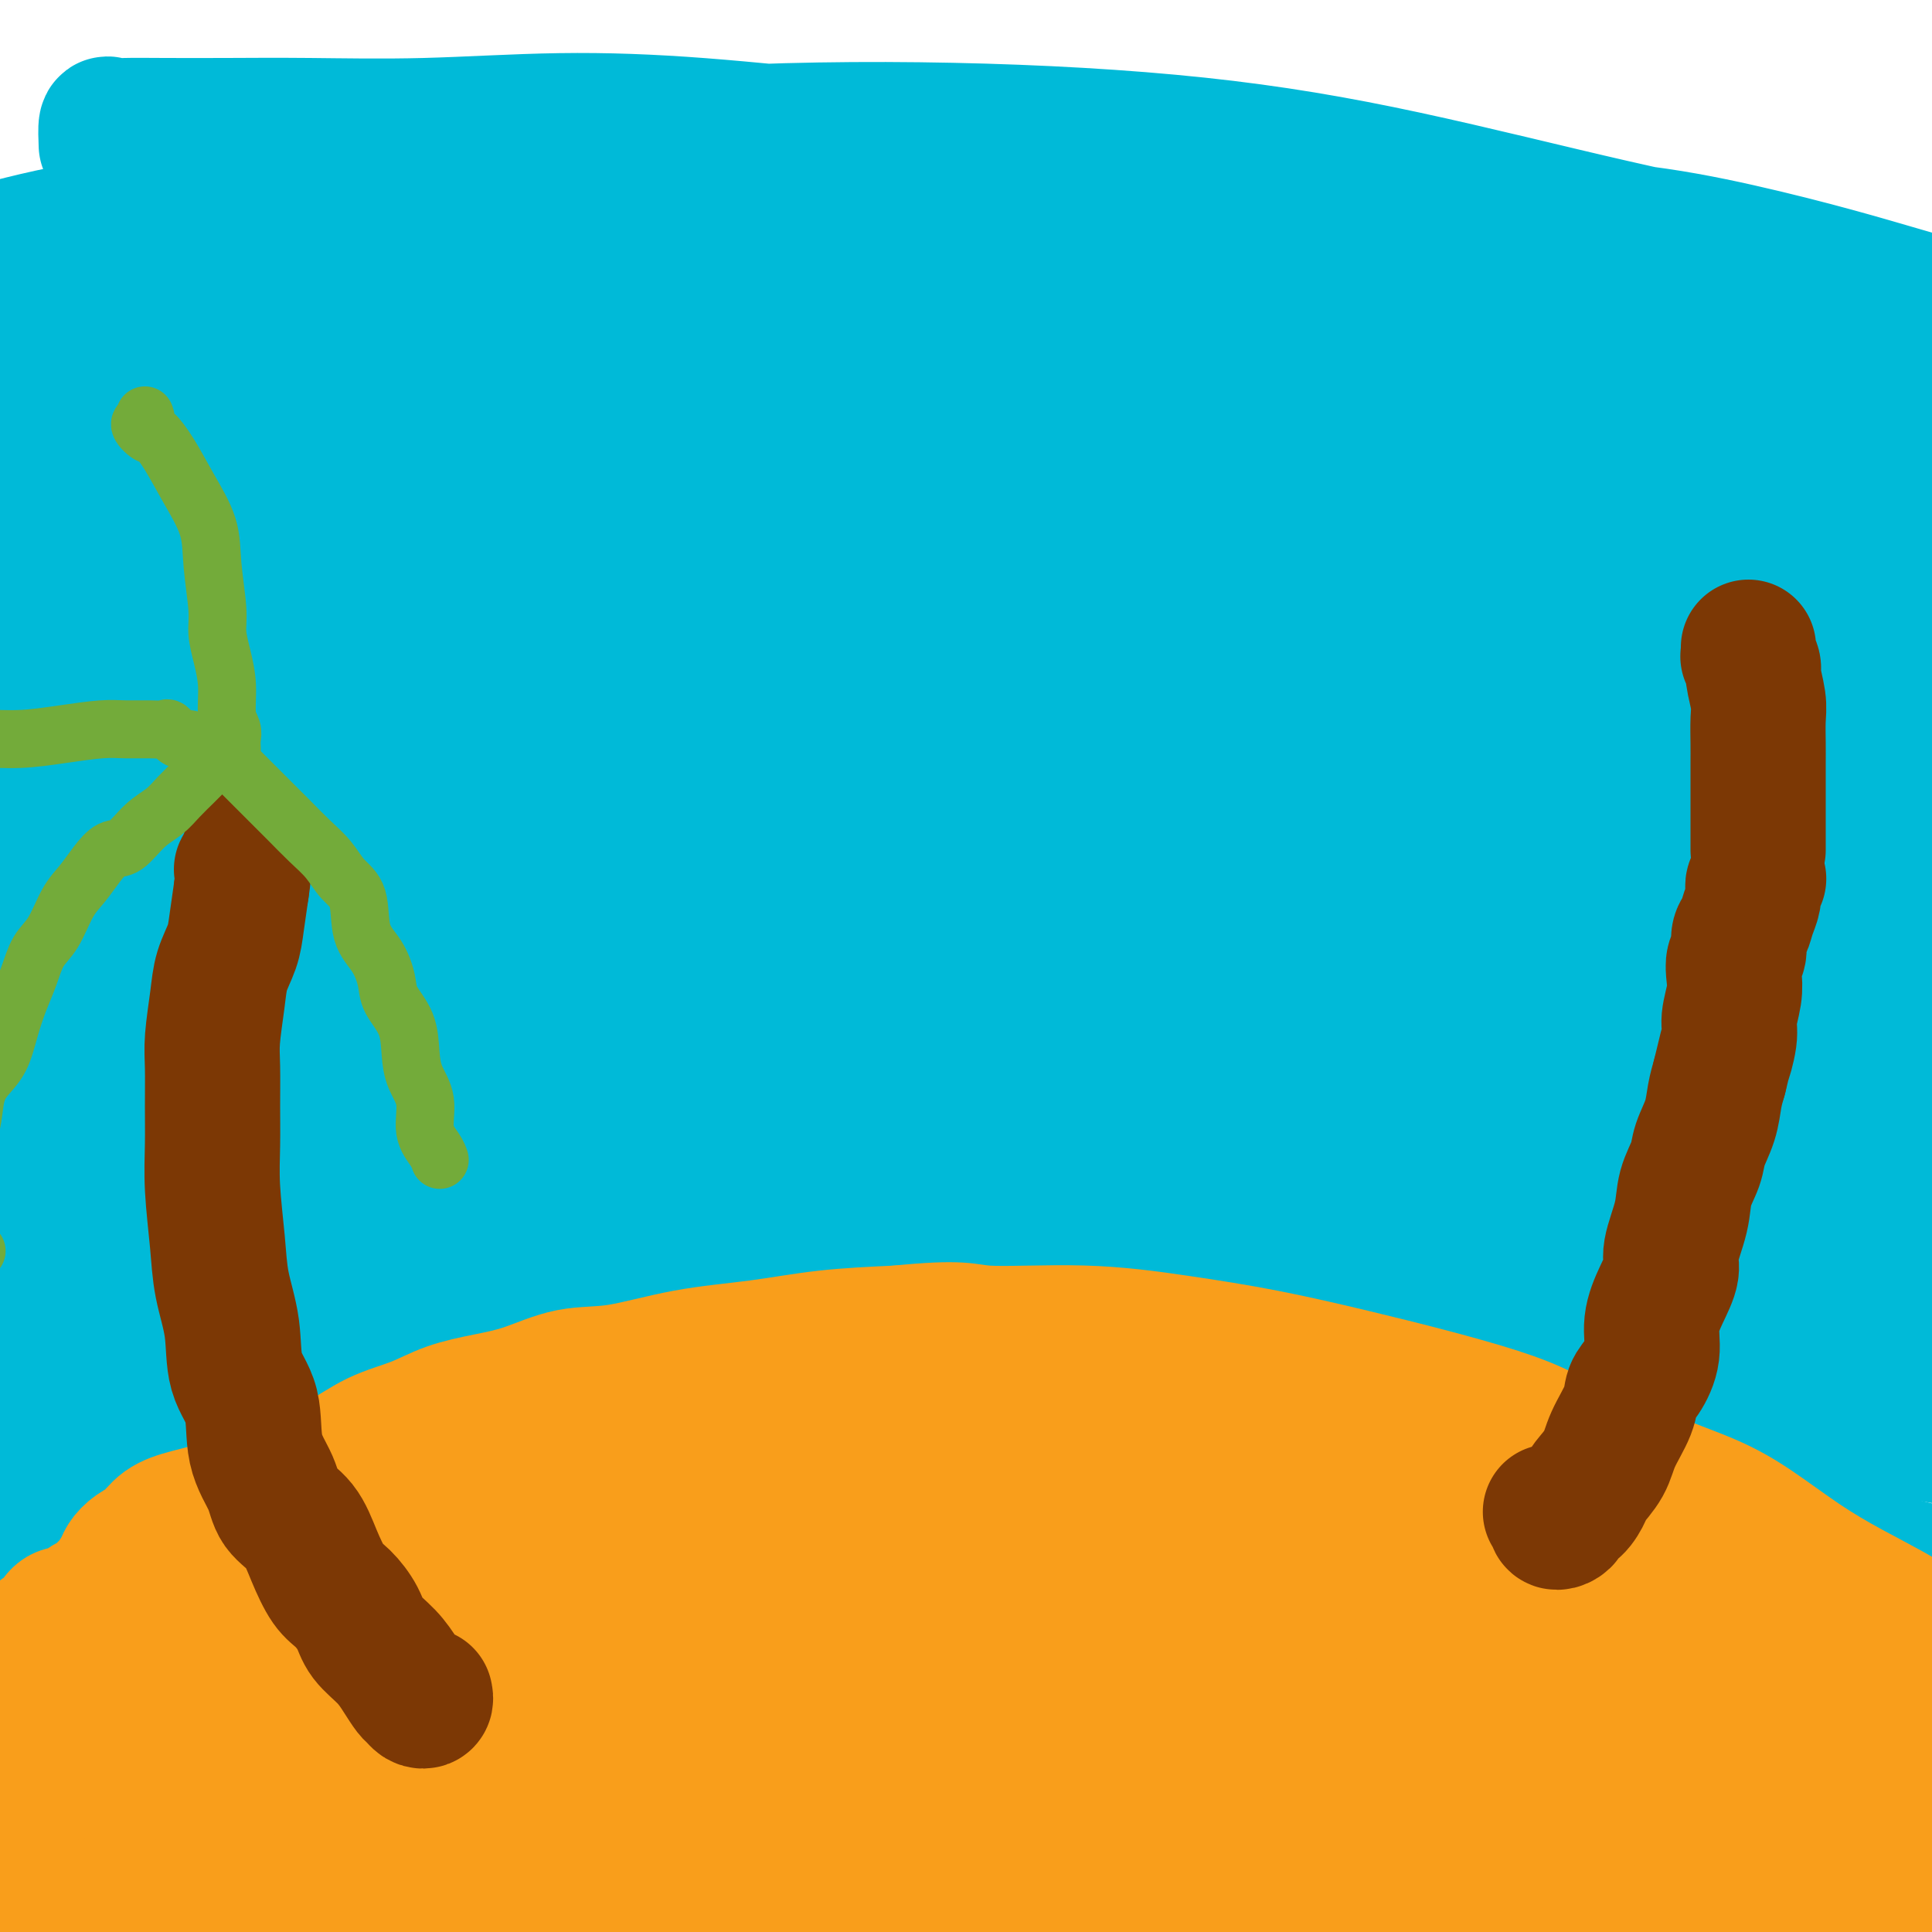 <svg viewBox='0 0 400 400' version='1.1' xmlns='http://www.w3.org/2000/svg' xmlns:xlink='http://www.w3.org/1999/xlink'><g fill='none' stroke='#00BAD8' stroke-width='28' stroke-linecap='round' stroke-linejoin='round'><path d='M22,30c-0.066,-1.691 -0.132,-3.381 0,-4c0.132,-0.619 0.462,-0.166 1,0c0.538,0.166 1.283,0.046 3,0c1.717,-0.046 4.405,-0.016 8,0c3.595,0.016 8.096,0.020 13,0c4.904,-0.020 10.211,-0.063 17,0c6.789,0.063 15.059,0.231 24,0c8.941,-0.231 18.551,-0.861 28,-1c9.449,-0.139 18.736,0.214 29,1c10.264,0.786 21.505,2.007 33,3c11.495,0.993 23.246,1.759 35,3c11.754,1.241 23.512,2.956 35,5c11.488,2.044 22.706,4.416 33,6c10.294,1.584 19.662,2.381 29,3c9.338,0.619 18.644,1.062 27,2c8.356,0.938 15.762,2.373 23,4c7.238,1.627 14.309,3.445 20,5c5.691,1.555 10.003,2.845 14,4c3.997,1.155 7.680,2.175 10,3c2.320,0.825 3.279,1.454 4,2c0.721,0.546 1.204,1.008 1,1c-0.204,-0.008 -1.096,-0.485 -4,-1c-2.904,-0.515 -7.819,-1.068 -14,-3c-6.181,-1.932 -13.627,-5.243 -23,-8c-9.373,-2.757 -20.672,-4.959 -34,-8c-13.328,-3.041 -28.684,-6.919 -43,-10c-14.316,-3.081 -27.590,-5.364 -43,-7c-15.410,-1.636 -32.955,-2.624 -51,-3c-18.045,-0.376 -36.589,-0.140 -55,1c-18.411,1.140 -36.689,3.183 -54,6c-17.311,2.817 -33.656,6.409 -50,10'/><path d='M38,44c-23.115,3.773 -28.902,5.207 -36,7c-7.098,1.793 -15.507,3.946 -21,6c-5.493,2.054 -8.071,4.011 -9,5c-0.929,0.989 -0.210,1.012 2,1c2.210,-0.012 5.910,-0.060 12,-1c6.090,-0.940 14.569,-2.774 25,-5c10.431,-2.226 22.812,-4.846 37,-7c14.188,-2.154 30.181,-3.843 49,-5c18.819,-1.157 40.465,-1.781 62,-2c21.535,-0.219 42.961,-0.033 64,1c21.039,1.033 41.692,2.913 61,6c19.308,3.087 37.272,7.381 53,11c15.728,3.619 29.219,6.563 40,9c10.781,2.437 18.852,4.368 24,6c5.148,1.632 7.372,2.964 8,4c0.628,1.036 -0.340,1.775 -5,2c-4.660,0.225 -13.012,-0.066 -24,-1c-10.988,-0.934 -24.613,-2.512 -41,-4c-16.387,-1.488 -35.535,-2.887 -57,-4c-21.465,-1.113 -45.248,-1.939 -69,-2c-23.752,-0.061 -47.473,0.644 -70,2c-22.527,1.356 -43.861,3.361 -64,6c-20.139,2.639 -39.083,5.910 -56,9c-16.917,3.090 -31.808,5.999 -44,9c-12.192,3.001 -21.684,6.093 -27,8c-5.316,1.907 -6.456,2.628 -4,2c2.456,-0.628 8.509,-2.605 20,-6c11.491,-3.395 28.420,-8.209 48,-14c19.580,-5.791 41.810,-12.559 69,-18c27.190,-5.441 59.340,-9.555 90,-12c30.660,-2.445 59.830,-3.223 89,-4'/><path d='M264,53c28.097,0.272 53.838,2.950 76,6c22.162,3.050 40.744,6.470 55,9c14.256,2.530 24.185,4.169 30,5c5.815,0.831 7.516,0.853 6,1c-1.516,0.147 -6.248,0.417 -14,0c-7.752,-0.417 -18.525,-1.522 -33,-3c-14.475,-1.478 -32.654,-3.329 -53,-5c-20.346,-1.671 -42.859,-3.160 -68,-4c-25.141,-0.840 -52.908,-1.029 -81,0c-28.092,1.029 -56.508,3.276 -82,6c-25.492,2.724 -48.061,5.925 -68,10c-19.939,4.075 -37.248,9.025 -51,13c-13.752,3.975 -23.947,6.975 -30,9c-6.053,2.025 -7.965,3.075 -6,3c1.965,-0.075 7.805,-1.276 19,-4c11.195,-2.724 27.745,-6.972 47,-12c19.255,-5.028 41.217,-10.837 66,-16c24.783,-5.163 52.388,-9.680 82,-13c29.612,-3.320 61.232,-5.444 91,-6c29.768,-0.556 57.683,0.457 82,3c24.317,2.543 45.034,6.615 61,10c15.966,3.385 27.181,6.082 33,8c5.819,1.918 6.243,3.058 2,4c-4.243,0.942 -13.154,1.685 -28,1c-14.846,-0.685 -35.626,-2.800 -59,-4c-23.374,-1.200 -49.343,-1.486 -79,-1c-29.657,0.486 -63.002,1.743 -96,5c-32.998,3.257 -65.649,8.512 -95,14c-29.351,5.488 -55.402,11.208 -77,17c-21.598,5.792 -38.742,11.655 -49,16c-10.258,4.345 -13.629,7.173 -17,10'/><path d='M-72,135c-1.986,2.134 1.549,2.468 10,0c8.451,-2.468 21.818,-7.737 41,-14c19.182,-6.263 44.180,-13.518 72,-20c27.820,-6.482 58.463,-12.190 91,-17c32.537,-4.810 66.968,-8.723 102,-10c35.032,-1.277 70.664,0.081 102,3c31.336,2.919 58.376,7.399 81,12c22.624,4.601 40.833,9.321 52,13c11.167,3.679 15.292,6.315 16,8c0.708,1.685 -2.003,2.419 -12,2c-9.997,-0.419 -27.281,-1.989 -48,-4c-20.719,-2.011 -44.874,-4.461 -73,-7c-28.126,-2.539 -60.223,-5.166 -95,-5c-34.777,0.166 -72.233,3.126 -108,7c-35.767,3.874 -69.845,8.662 -101,15c-31.155,6.338 -59.386,14.225 -83,22c-23.614,7.775 -42.613,15.438 -54,20c-11.387,4.562 -15.164,6.023 -14,6c1.164,-0.023 7.270,-1.530 20,-6c12.730,-4.470 32.086,-11.905 54,-19c21.914,-7.095 46.388,-13.851 75,-20c28.612,-6.149 61.362,-11.690 95,-16c33.638,-4.310 68.165,-7.390 103,-9c34.835,-1.610 69.978,-1.752 102,0c32.022,1.752 60.923,5.397 89,10c28.077,4.603 55.328,10.162 68,13c12.672,2.838 10.763,2.954 10,3c-0.763,0.046 -0.382,0.023 0,0'/><path d='M19,147c0.921,-0.687 1.843,-1.373 3,-2c1.157,-0.627 2.551,-1.193 6,-2c3.449,-0.807 8.955,-1.855 15,-3c6.045,-1.145 12.629,-2.386 20,-3c7.371,-0.614 15.528,-0.600 24,-1c8.472,-0.400 17.258,-1.212 28,-2c10.742,-0.788 23.440,-1.551 37,-2c13.560,-0.449 27.982,-0.584 42,0c14.018,0.584 27.634,1.885 42,3c14.366,1.115 29.483,2.042 43,3c13.517,0.958 25.433,1.945 37,3c11.567,1.055 22.786,2.178 33,3c10.214,0.822 19.421,1.343 27,2c7.579,0.657 13.528,1.451 18,2c4.472,0.549 7.468,0.854 9,1c1.532,0.146 1.599,0.132 1,0c-0.599,-0.132 -1.864,-0.382 -5,-1c-3.136,-0.618 -8.144,-1.603 -15,-3c-6.856,-1.397 -15.560,-3.207 -25,-5c-9.440,-1.793 -19.615,-3.568 -32,-5c-12.385,-1.432 -26.979,-2.519 -44,-4c-17.021,-1.481 -36.470,-3.356 -57,-4c-20.530,-0.644 -42.142,-0.057 -64,1c-21.858,1.057 -43.963,2.583 -66,6c-22.037,3.417 -44.005,8.724 -63,13c-18.995,4.276 -35.017,7.520 -47,11c-11.983,3.480 -19.926,7.195 -25,10c-5.074,2.805 -7.277,4.700 -7,6c0.277,1.300 3.036,2.004 9,1c5.964,-1.004 15.133,-3.715 28,-7c12.867,-3.285 29.434,-7.142 46,-11'/><path d='M37,157c21.820,-4.982 39.372,-8.439 63,-12c23.628,-3.561 53.334,-7.228 82,-9c28.666,-1.772 56.291,-1.649 83,0c26.709,1.649 52.500,4.823 76,8c23.500,3.177 44.709,6.355 63,9c18.291,2.645 33.664,4.755 46,7c12.336,2.245 21.636,4.623 28,6c6.364,1.377 9.794,1.753 11,2c1.206,0.247 0.189,0.364 -5,-1c-5.189,-1.364 -14.551,-4.210 -27,-7c-12.449,-2.790 -27.984,-5.526 -45,-9c-17.016,-3.474 -35.513,-7.687 -57,-11c-21.487,-3.313 -45.963,-5.727 -70,-7c-24.037,-1.273 -47.635,-1.406 -71,-1c-23.365,0.406 -46.498,1.352 -70,4c-23.502,2.648 -47.374,6.997 -69,11c-21.626,4.003 -41.006,7.659 -57,11c-15.994,3.341 -28.602,6.368 -36,8c-7.398,1.632 -9.587,1.870 -8,0c1.587,-1.870 6.948,-5.846 18,-11c11.052,-5.154 27.793,-11.485 47,-17c19.207,-5.515 40.879,-10.215 65,-15c24.121,-4.785 50.692,-9.656 78,-12c27.308,-2.344 55.353,-2.162 82,-2c26.647,0.162 51.895,0.304 75,2c23.105,1.696 44.065,4.945 60,8c15.935,3.055 26.844,5.915 34,8c7.156,2.085 10.557,3.394 11,4c0.443,0.606 -2.073,0.509 -9,0c-6.927,-0.509 -18.265,-1.431 -33,-3c-14.735,-1.569 -32.868,-3.784 -51,-6'/><path d='M351,122c-25.460,-2.642 -42.611,-4.747 -65,-6c-22.389,-1.253 -50.017,-1.654 -75,-1c-24.983,0.654 -47.320,2.365 -69,5c-21.680,2.635 -42.701,6.196 -59,9c-16.299,2.804 -27.874,4.851 -34,6c-6.126,1.149 -6.803,1.399 -4,1c2.803,-0.399 9.087,-1.448 21,-3c11.913,-1.552 29.456,-3.607 49,-6c19.544,-2.393 41.089,-5.125 67,-6c25.911,-0.875 56.188,0.108 84,2c27.812,1.892 53.159,4.692 76,8c22.841,3.308 43.176,7.124 59,11c15.824,3.876 27.137,7.810 34,10c6.863,2.190 9.274,2.634 7,3c-2.274,0.366 -9.235,0.653 -22,0c-12.765,-0.653 -31.334,-2.246 -53,-4c-21.666,-1.754 -46.427,-3.667 -74,-5c-27.573,-1.333 -57.956,-2.085 -89,-1c-31.044,1.085 -62.748,4.006 -91,7c-28.252,2.994 -53.051,6.061 -74,10c-20.949,3.939 -38.049,8.752 -51,12c-12.951,3.248 -21.752,4.932 -26,6c-4.248,1.068 -3.941,1.518 0,1c3.941,-0.518 11.516,-2.006 24,-5c12.484,-2.994 29.875,-7.493 50,-12c20.125,-4.507 42.983,-9.020 69,-12c26.017,-2.980 55.192,-4.426 85,-5c29.808,-0.574 60.247,-0.278 89,1c28.753,1.278 55.818,3.536 80,7c24.182,3.464 45.481,8.132 62,12c16.519,3.868 28.260,6.934 40,10'/><path d='M461,177c18.998,4.585 15.492,5.049 14,6c-1.492,0.951 -0.969,2.391 -7,2c-6.031,-0.391 -18.616,-2.613 -35,-5c-16.384,-2.387 -36.567,-4.941 -59,-8c-22.433,-3.059 -47.117,-6.624 -75,-9c-27.883,-2.376 -58.966,-3.564 -88,-3c-29.034,0.564 -56.019,2.879 -83,6c-26.981,3.121 -53.957,7.047 -79,12c-25.043,4.953 -48.151,10.934 -67,16c-18.849,5.066 -33.438,9.217 -43,12c-9.562,2.783 -14.098,4.197 -14,5c0.098,0.803 4.829,0.995 14,-1c9.171,-1.995 22.781,-6.178 41,-11c18.219,-4.822 41.047,-10.285 66,-15c24.953,-4.715 52.029,-8.684 82,-11c29.971,-2.316 62.835,-2.980 94,-3c31.165,-0.020 60.631,0.602 89,3c28.369,2.398 55.642,6.571 79,11c23.358,4.429 42.800,9.113 58,13c15.200,3.887 26.158,6.977 32,9c5.842,2.023 6.568,2.981 3,3c-3.568,0.019 -11.429,-0.899 -24,-3c-12.571,-2.101 -29.853,-5.385 -49,-9c-19.147,-3.615 -40.161,-7.561 -65,-11c-24.839,-3.439 -53.505,-6.372 -82,-8c-28.495,-1.628 -56.820,-1.951 -86,-1c-29.180,0.951 -59.217,3.178 -88,7c-28.783,3.822 -56.313,9.241 -82,15c-25.687,5.759 -49.531,11.858 -70,18c-20.469,6.142 -37.563,12.326 -49,17c-11.437,4.674 -17.219,7.837 -23,11'/><path d='M-135,245c-11.251,4.887 -3.379,3.104 5,1c8.379,-2.104 17.266,-4.529 32,-9c14.734,-4.471 35.316,-10.989 58,-17c22.684,-6.011 47.469,-11.514 77,-16c29.531,-4.486 63.808,-7.956 97,-10c33.192,-2.044 65.299,-2.661 98,-2c32.701,0.661 65.994,2.601 96,6c30.006,3.399 56.724,8.258 80,13c23.276,4.742 43.111,9.366 59,14c15.889,4.634 27.834,9.279 35,12c7.166,2.721 9.555,3.517 8,4c-1.555,0.483 -7.052,0.653 -17,-1c-9.948,-1.653 -24.345,-5.130 -42,-9c-17.655,-3.870 -38.568,-8.133 -61,-12c-22.432,-3.867 -46.384,-7.338 -75,-10c-28.616,-2.662 -61.895,-4.514 -93,-5c-31.105,-0.486 -60.036,0.392 -88,3c-27.964,2.608 -54.963,6.944 -80,12c-25.037,5.056 -48.114,10.832 -67,16c-18.886,5.168 -33.582,9.727 -45,14c-11.418,4.273 -19.559,8.261 -24,11c-4.441,2.739 -5.182,4.229 -3,5c2.182,0.771 7.289,0.822 15,0c7.711,-0.822 18.027,-2.516 32,-6c13.973,-3.484 31.604,-8.756 50,-13c18.396,-4.244 37.558,-7.458 61,-11c23.442,-3.542 51.165,-7.410 80,-10c28.835,-2.590 58.780,-3.900 88,-4c29.220,-0.100 57.713,1.012 84,4c26.287,2.988 50.368,7.854 71,12c20.632,4.146 37.816,7.573 55,11'/><path d='M451,248c25.983,5.998 27.940,9.494 31,12c3.060,2.506 7.222,4.024 7,5c-0.222,0.976 -4.829,1.412 -13,1c-8.171,-0.412 -19.907,-1.670 -36,-4c-16.093,-2.330 -36.544,-5.730 -58,-9c-21.456,-3.270 -43.917,-6.408 -71,-8c-27.083,-1.592 -58.789,-1.636 -89,-1c-30.211,0.636 -58.929,1.954 -87,5c-28.071,3.046 -55.497,7.822 -80,13c-24.503,5.178 -46.082,10.758 -65,16c-18.918,5.242 -35.173,10.147 -48,15c-12.827,4.853 -22.225,9.656 -27,12c-4.775,2.344 -4.926,2.229 -2,2c2.926,-0.229 8.928,-0.573 19,-3c10.072,-2.427 24.214,-6.936 41,-11c16.786,-4.064 36.217,-7.683 58,-12c21.783,-4.317 45.920,-9.333 73,-13c27.080,-3.667 57.104,-5.986 87,-7c29.896,-1.014 59.665,-0.723 89,1c29.335,1.723 58.236,4.877 84,9c25.764,4.123 48.390,9.213 68,14c19.610,4.787 36.204,9.269 49,13c12.796,3.731 21.794,6.711 27,9c5.206,2.289 6.622,3.885 5,5c-1.622,1.115 -6.280,1.747 -16,1c-9.720,-0.747 -24.500,-2.874 -42,-6c-17.500,-3.126 -37.720,-7.252 -61,-11c-23.280,-3.748 -49.622,-7.118 -78,-9c-28.378,-1.882 -58.794,-2.276 -88,-2c-29.206,0.276 -57.202,1.222 -84,4c-26.798,2.778 -52.399,7.389 -78,12'/><path d='M66,301c-24.914,4.246 -48.200,8.860 -68,14c-19.800,5.140 -36.113,10.805 -47,14c-10.887,3.195 -16.348,3.921 -19,5c-2.652,1.079 -2.496,2.510 2,2c4.496,-0.510 13.332,-2.961 26,-6c12.668,-3.039 29.170,-6.667 48,-10c18.830,-3.333 39.989,-6.371 63,-9c23.011,-2.629 47.875,-4.848 73,-6c25.125,-1.152 50.512,-1.238 76,-1c25.488,0.238 51.077,0.801 75,3c23.923,2.199 46.181,6.036 66,10c19.819,3.964 37.199,8.057 52,12c14.801,3.943 27.024,7.735 36,11c8.976,3.265 14.704,6.001 18,8c3.296,1.999 4.160,3.260 2,4c-2.160,0.740 -7.343,0.957 -17,0c-9.657,-0.957 -23.787,-3.090 -39,-6c-15.213,-2.910 -31.510,-6.599 -51,-10c-19.490,-3.401 -42.174,-6.515 -66,-8c-23.826,-1.485 -48.796,-1.343 -73,-1c-24.204,0.343 -47.643,0.885 -72,3c-24.357,2.115 -49.631,5.802 -73,10c-23.369,4.198 -44.831,8.906 -65,14c-20.169,5.094 -39.045,10.573 -55,15c-15.955,4.427 -28.989,7.800 -37,10c-8.011,2.200 -10.998,3.225 -11,3c-0.002,-0.225 2.983,-1.701 11,-5c8.017,-3.299 21.066,-8.420 37,-13c15.934,-4.580 34.751,-8.618 56,-13c21.249,-4.382 44.928,-9.109 71,-12c26.072,-2.891 54.536,-3.945 83,-5'/><path d='M168,334c26.881,-0.985 52.584,-0.949 77,0c24.416,0.949 47.545,2.810 69,6c21.455,3.190 41.237,7.710 58,12c16.763,4.290 30.508,8.349 41,12c10.492,3.651 17.730,6.894 22,9c4.270,2.106 5.573,3.074 5,4c-0.573,0.926 -3.022,1.809 -8,2c-4.978,0.191 -12.485,-0.311 -22,-1c-9.515,-0.689 -21.038,-1.565 -35,-3c-13.962,-1.435 -30.365,-3.430 -49,-6c-18.635,-2.570 -39.504,-5.715 -63,-8c-23.496,-2.285 -49.620,-3.710 -74,-4c-24.380,-0.290 -47.018,0.556 -69,2c-21.982,1.444 -43.309,3.486 -61,6c-17.691,2.514 -31.747,5.500 -43,8c-11.253,2.500 -19.704,4.515 -25,6c-5.296,1.485 -7.436,2.441 -8,3c-0.564,0.559 0.447,0.721 5,0c4.553,-0.721 12.648,-2.325 24,-4c11.352,-1.675 25.962,-3.419 41,-5c15.038,-1.581 30.503,-2.998 49,-4c18.497,-1.002 40.026,-1.589 61,-2c20.974,-0.411 41.395,-0.646 62,0c20.605,0.646 41.396,2.171 61,4c19.604,1.829 38.020,3.960 55,6c16.980,2.040 32.522,3.987 46,7c13.478,3.013 24.890,7.092 34,10c9.110,2.908 15.916,4.645 20,6c4.084,1.355 5.446,2.326 5,3c-0.446,0.674 -2.699,1.050 -9,0c-6.301,-1.050 -16.651,-3.525 -27,-6'/><path d='M410,397c-12.915,-2.215 -27.203,-4.754 -42,-8c-14.797,-3.246 -30.104,-7.201 -49,-10c-18.896,-2.799 -41.380,-4.444 -63,-5c-21.620,-0.556 -42.377,-0.024 -63,1c-20.623,1.024 -41.111,2.538 -61,5c-19.889,2.462 -39.180,5.870 -56,9c-16.820,3.130 -31.168,5.983 -42,8c-10.832,2.017 -18.149,3.199 -22,4c-3.851,0.801 -4.235,1.220 -1,1c3.235,-0.220 10.088,-1.079 20,-2c9.912,-0.921 22.884,-1.906 37,-3c14.116,-1.094 29.376,-2.299 46,-3c16.624,-0.701 34.612,-0.898 54,-1c19.388,-0.102 40.178,-0.111 60,0c19.822,0.111 38.678,0.340 57,1c18.322,0.660 36.109,1.749 52,3c15.891,1.251 29.885,2.663 42,4c12.115,1.337 22.350,2.598 31,4c8.650,1.402 15.717,2.946 20,4c4.283,1.054 5.784,1.619 6,2c0.216,0.381 -0.854,0.578 -5,0c-4.146,-0.578 -11.370,-1.930 -20,-4c-8.630,-2.070 -18.668,-4.859 -29,-7c-10.332,-2.141 -20.959,-3.635 -33,-5c-12.041,-1.365 -25.497,-2.602 -39,-4c-13.503,-1.398 -27.053,-2.959 -41,-4c-13.947,-1.041 -28.293,-1.564 -44,-2c-15.707,-0.436 -32.777,-0.787 -50,-1c-17.223,-0.213 -34.598,-0.288 -50,0c-15.402,0.288 -28.829,0.939 -40,2c-11.171,1.061 -20.085,2.530 -29,4'/><path d='M56,390c-13.657,1.215 -13.300,1.251 -14,1c-0.700,-0.251 -2.458,-0.791 -1,-2c1.458,-1.209 6.133,-3.088 13,-5c6.867,-1.912 15.927,-3.858 27,-5c11.073,-1.142 24.161,-1.479 39,-2c14.839,-0.521 31.430,-1.227 49,-1c17.570,0.227 36.119,1.386 54,2c17.881,0.614 35.093,0.685 52,1c16.907,0.315 33.508,0.876 49,1c15.492,0.124 29.876,-0.188 44,0c14.124,0.188 27.990,0.877 39,2c11.010,1.123 19.164,2.681 26,4c6.836,1.319 12.353,2.398 16,3c3.647,0.602 5.423,0.726 6,1c0.577,0.274 -0.046,0.699 -3,0c-2.954,-0.699 -8.240,-2.523 -15,-4c-6.760,-1.477 -14.993,-2.606 -24,-4c-9.007,-1.394 -18.788,-3.052 -31,-5c-12.212,-1.948 -26.856,-4.184 -43,-7c-16.144,-2.816 -33.787,-6.210 -52,-9c-18.213,-2.790 -36.994,-4.974 -56,-7c-19.006,-2.026 -38.236,-3.894 -57,-6c-18.764,-2.106 -37.061,-4.450 -54,-6c-16.939,-1.550 -32.520,-2.305 -46,-3c-13.480,-0.695 -24.859,-1.330 -35,-2c-10.141,-0.670 -19.044,-1.374 -25,-2c-5.956,-0.626 -8.963,-1.173 -11,-2c-2.037,-0.827 -3.103,-1.933 -2,-3c1.103,-1.067 4.374,-2.095 9,-3c4.626,-0.905 10.607,-1.687 18,-2c7.393,-0.313 16.196,-0.156 25,0'/><path d='M53,325c12.881,-0.984 19.082,-0.943 27,-1c7.918,-0.057 17.553,-0.210 26,0c8.447,0.210 15.706,0.785 21,1c5.294,0.215 8.624,0.072 10,0c1.376,-0.072 0.797,-0.071 0,0c-0.797,0.071 -1.811,0.211 -6,0c-4.189,-0.211 -11.553,-0.775 -19,-1c-7.447,-0.225 -14.978,-0.111 -24,0c-9.022,0.111 -19.535,0.218 -29,1c-9.465,0.782 -17.881,2.240 -24,3c-6.119,0.760 -9.942,0.822 -12,1c-2.058,0.178 -2.352,0.472 -1,0c1.352,-0.472 4.348,-1.709 10,-3c5.652,-1.291 13.959,-2.635 22,-4c8.041,-1.365 15.817,-2.751 26,-4c10.183,-1.249 22.774,-2.362 34,-3c11.226,-0.638 21.087,-0.801 29,-1c7.913,-0.199 13.878,-0.432 18,0c4.122,0.432 6.401,1.531 7,2c0.599,0.469 -0.480,0.308 -2,1c-1.520,0.692 -3.480,2.237 -8,4c-4.520,1.763 -11.602,3.744 -15,5c-3.398,1.256 -3.114,1.787 -3,2c0.114,0.213 0.057,0.106 0,0'/></g>
<g fill='none' stroke='#F99E1B' stroke-width='28' stroke-linecap='round' stroke-linejoin='round'><path d='M5,347c-0.002,-0.090 -0.005,-0.180 0,0c0.005,0.180 0.016,0.631 0,1c-0.016,0.369 -0.059,0.655 0,1c0.059,0.345 0.222,0.747 0,1c-0.222,0.253 -0.827,0.355 -1,1c-0.173,0.645 0.085,1.832 0,3c-0.085,1.168 -0.515,2.318 -1,4c-0.485,1.682 -1.026,3.897 -1,6c0.026,2.103 0.620,4.093 1,6c0.380,1.907 0.548,3.730 1,5c0.452,1.270 1.189,1.987 2,3c0.811,1.013 1.696,2.321 2,3c0.304,0.679 0.026,0.729 0,1c-0.026,0.271 0.201,0.763 0,1c-0.201,0.237 -0.828,0.217 -1,0c-0.172,-0.217 0.113,-0.632 0,-1c-0.113,-0.368 -0.622,-0.688 -1,-1c-0.378,-0.312 -0.624,-0.617 -1,-1c-0.376,-0.383 -0.882,-0.843 -1,-1c-0.118,-0.157 0.154,-0.012 0,0c-0.154,0.012 -0.732,-0.108 -1,0c-0.268,0.108 -0.227,0.446 0,1c0.227,0.554 0.639,1.324 1,2c0.361,0.676 0.671,1.258 1,2c0.329,0.742 0.677,1.644 1,3c0.323,1.356 0.623,3.168 1,4c0.377,0.832 0.832,0.686 1,1c0.168,0.314 0.048,1.090 0,1c-0.048,-0.090 -0.024,-1.045 0,-2'/><path d='M8,391c0.917,3.285 0.208,-2.002 0,-5c-0.208,-2.998 0.084,-3.708 0,-5c-0.084,-1.292 -0.545,-3.168 -1,-5c-0.455,-1.832 -0.904,-3.621 -1,-5c-0.096,-1.379 0.160,-2.350 0,-4c-0.160,-1.650 -0.736,-3.980 -1,-6c-0.264,-2.020 -0.215,-3.728 0,-5c0.215,-1.272 0.596,-2.106 1,-3c0.404,-0.894 0.832,-1.847 1,-2c0.168,-0.153 0.077,0.493 0,0c-0.077,-0.493 -0.140,-2.126 0,-3c0.140,-0.874 0.485,-0.991 1,-2c0.515,-1.009 1.202,-2.911 2,-4c0.798,-1.089 1.707,-1.363 3,-2c1.293,-0.637 2.969,-1.635 4,-2c1.031,-0.365 1.417,-0.098 2,0c0.583,0.098 1.364,0.025 2,0c0.636,-0.025 1.126,-0.004 2,0c0.874,0.004 2.131,-0.010 3,0c0.869,0.010 1.348,0.045 2,0c0.652,-0.045 1.475,-0.171 2,0c0.525,0.171 0.750,0.638 1,1c0.250,0.362 0.524,0.619 1,1c0.476,0.381 1.154,0.888 2,1c0.846,0.112 1.860,-0.170 3,0c1.140,0.170 2.407,0.792 4,1c1.593,0.208 3.513,0.003 5,0c1.487,-0.003 2.543,0.195 4,0c1.457,-0.195 3.315,-0.783 5,-1c1.685,-0.217 3.196,-0.062 5,0c1.804,0.062 3.902,0.031 6,0'/><path d='M66,341c4.644,-0.215 3.754,-0.254 5,0c1.246,0.254 4.626,0.800 7,1c2.374,0.200 3.740,0.054 6,0c2.260,-0.054 5.412,-0.014 8,0c2.588,0.014 4.611,0.004 7,0c2.389,-0.004 5.143,-0.001 8,0c2.857,0.001 5.816,0.000 7,0c1.184,-0.000 0.592,-0.000 0,0'/><path d='M7,340c0.783,-0.930 1.565,-1.860 2,-2c0.435,-0.140 0.521,0.509 1,0c0.479,-0.509 1.349,-2.177 2,-3c0.651,-0.823 1.081,-0.802 2,-1c0.919,-0.198 2.325,-0.614 3,-1c0.675,-0.386 0.619,-0.740 1,-1c0.381,-0.260 1.201,-0.426 2,-1c0.799,-0.574 1.578,-1.558 2,-2c0.422,-0.442 0.486,-0.344 1,-1c0.514,-0.656 1.476,-2.066 2,-3c0.524,-0.934 0.609,-1.391 1,-2c0.391,-0.609 1.088,-1.369 2,-2c0.912,-0.631 2.039,-1.132 3,-2c0.961,-0.868 1.755,-2.104 3,-3c1.245,-0.896 2.940,-1.452 5,-2c2.060,-0.548 4.485,-1.090 7,-2c2.515,-0.910 5.121,-2.190 7,-3c1.879,-0.810 3.032,-1.150 5,-2c1.968,-0.850 4.750,-2.209 7,-3c2.250,-0.791 3.968,-1.013 6,-2c2.032,-0.987 4.378,-2.738 7,-4c2.622,-1.262 5.521,-2.034 8,-3c2.479,-0.966 4.540,-2.127 7,-3c2.460,-0.873 5.319,-1.459 8,-2c2.681,-0.541 5.183,-1.037 8,-2c2.817,-0.963 5.947,-2.394 9,-3c3.053,-0.606 6.028,-0.386 10,-1c3.972,-0.614 8.941,-2.061 14,-3c5.059,-0.939 10.208,-1.368 15,-2c4.792,-0.632 9.226,-1.466 14,-2c4.774,-0.534 9.887,-0.767 15,-1'/><path d='M186,276c13.647,-1.369 13.763,-0.292 18,0c4.237,0.292 12.594,-0.201 20,0c7.406,0.201 13.860,1.096 20,2c6.140,0.904 11.966,1.819 18,3c6.034,1.181 12.277,2.629 18,4c5.723,1.371 10.926,2.664 16,4c5.074,1.336 10.018,2.716 14,4c3.982,1.284 7.001,2.474 10,4c2.999,1.526 5.979,3.388 9,5c3.021,1.612 6.083,2.972 8,4c1.917,1.028 2.691,1.722 3,2c0.309,0.278 0.155,0.139 0,0'/><path d='M321,298c1.546,-0.018 3.093,-0.035 4,0c0.907,0.035 1.176,0.124 3,1c1.824,0.876 5.205,2.540 8,4c2.795,1.460 5.005,2.717 8,4c2.995,1.283 6.776,2.592 10,4c3.224,1.408 5.893,2.915 9,5c3.107,2.085 6.653,4.748 10,7c3.347,2.252 6.494,4.093 10,6c3.506,1.907 7.370,3.880 11,6c3.630,2.120 7.025,4.389 10,7c2.975,2.611 5.531,5.566 8,8c2.469,2.434 4.850,4.348 7,6c2.150,1.652 4.068,3.041 6,5c1.932,1.959 3.877,4.486 5,6c1.123,1.514 1.425,2.014 2,3c0.575,0.986 1.424,2.458 2,3c0.576,0.542 0.879,0.155 1,0c0.121,-0.155 0.061,-0.077 0,0'/><path d='M48,327c-0.905,-0.904 -1.810,-1.808 -2,-2c-0.190,-0.192 0.334,0.329 2,0c1.666,-0.329 4.475,-1.509 8,-3c3.525,-1.491 7.765,-3.293 13,-5c5.235,-1.707 11.464,-3.317 19,-5c7.536,-1.683 16.378,-3.438 26,-5c9.622,-1.562 20.023,-2.932 31,-4c10.977,-1.068 22.529,-1.833 34,-2c11.471,-0.167 22.861,0.263 34,1c11.139,0.737 22.026,1.781 32,3c9.974,1.219 19.035,2.614 27,4c7.965,1.386 14.835,2.765 22,4c7.165,1.235 14.626,2.327 21,4c6.374,1.673 11.662,3.926 16,6c4.338,2.074 7.728,3.967 11,5c3.272,1.033 6.426,1.206 9,2c2.574,0.794 4.566,2.211 6,3c1.434,0.789 2.309,0.952 3,1c0.691,0.048 1.197,-0.019 1,0c-0.197,0.019 -1.096,0.123 -2,0c-0.904,-0.123 -1.814,-0.473 -4,-1c-2.186,-0.527 -5.649,-1.233 -9,-2c-3.351,-0.767 -6.589,-1.596 -11,-3c-4.411,-1.404 -9.994,-3.382 -18,-6c-8.006,-2.618 -18.435,-5.877 -28,-8c-9.565,-2.123 -18.268,-3.110 -27,-4c-8.732,-0.890 -17.495,-1.683 -27,-2c-9.505,-0.317 -19.753,-0.159 -30,0'/><path d='M205,308c-18.047,-0.193 -21.165,2.324 -28,4c-6.835,1.676 -17.386,2.511 -27,4c-9.614,1.489 -18.292,3.632 -26,6c-7.708,2.368 -14.447,4.962 -21,7c-6.553,2.038 -12.922,3.521 -19,6c-6.078,2.479 -11.865,5.955 -17,9c-5.135,3.045 -9.616,5.659 -14,8c-4.384,2.341 -8.669,4.407 -13,7c-4.331,2.593 -8.709,5.711 -12,8c-3.291,2.289 -5.497,3.749 -7,5c-1.503,1.251 -2.303,2.294 -3,3c-0.697,0.706 -1.292,1.077 -1,1c0.292,-0.077 1.471,-0.600 3,-1c1.529,-0.400 3.410,-0.675 6,-2c2.590,-1.325 5.890,-3.698 10,-6c4.110,-2.302 9.029,-4.533 14,-7c4.971,-2.467 9.995,-5.170 17,-8c7.005,-2.830 15.991,-5.787 25,-9c9.009,-3.213 18.039,-6.682 28,-9c9.961,-2.318 20.852,-3.485 32,-5c11.148,-1.515 22.554,-3.379 34,-4c11.446,-0.621 22.932,0.000 34,0c11.068,-0.000 21.718,-0.622 32,0c10.282,0.622 20.196,2.488 30,4c9.804,1.512 19.498,2.669 28,5c8.502,2.331 15.811,5.836 23,9c7.189,3.164 14.258,5.989 20,8c5.742,2.011 10.158,3.209 14,4c3.842,0.791 7.111,1.174 10,2c2.889,0.826 5.397,2.093 7,3c1.603,0.907 2.302,1.453 3,2'/><path d='M387,362c11.261,4.426 0.912,1.490 -4,0c-4.912,-1.490 -4.387,-1.536 -6,-2c-1.613,-0.464 -5.365,-1.346 -9,-2c-3.635,-0.654 -7.153,-1.079 -11,-2c-3.847,-0.921 -8.022,-2.338 -14,-4c-5.978,-1.662 -13.758,-3.569 -23,-6c-9.242,-2.431 -19.947,-5.387 -30,-7c-10.053,-1.613 -19.453,-1.883 -30,-2c-10.547,-0.117 -22.240,-0.083 -34,0c-11.760,0.083 -23.588,0.214 -35,1c-11.412,0.786 -22.410,2.228 -33,4c-10.590,1.772 -20.774,3.873 -30,6c-9.226,2.127 -17.495,4.279 -26,6c-8.505,1.721 -17.247,3.009 -26,6c-8.753,2.991 -17.516,7.684 -26,11c-8.484,3.316 -16.689,5.255 -24,8c-7.311,2.745 -13.728,6.295 -18,9c-4.272,2.705 -6.398,4.566 -8,6c-1.602,1.434 -2.678,2.442 -3,3c-0.322,0.558 0.112,0.666 1,1c0.888,0.334 2.232,0.895 4,1c1.768,0.105 3.961,-0.247 7,-1c3.039,-0.753 6.925,-1.906 12,-3c5.075,-1.094 11.338,-2.129 17,-4c5.662,-1.871 10.722,-4.579 20,-7c9.278,-2.421 22.776,-4.556 35,-6c12.224,-1.444 23.176,-2.196 34,-3c10.824,-0.804 21.521,-1.658 33,-2c11.479,-0.342 23.739,-0.171 36,0'/><path d='M196,373c22.267,-0.659 26.434,0.194 35,1c8.566,0.806 21.533,1.566 33,3c11.467,1.434 21.436,3.541 30,5c8.564,1.459 15.723,2.271 22,3c6.277,0.729 11.673,1.376 16,2c4.327,0.624 7.586,1.225 9,2c1.414,0.775 0.984,1.724 1,2c0.016,0.276 0.479,-0.120 -1,0c-1.479,0.120 -4.899,0.755 -9,0c-4.101,-0.755 -8.881,-2.899 -14,-4c-5.119,-1.101 -10.575,-1.160 -16,-2c-5.425,-0.840 -10.820,-2.461 -19,-4c-8.180,-1.539 -19.147,-2.994 -29,-4c-9.853,-1.006 -18.594,-1.561 -28,-2c-9.406,-0.439 -19.478,-0.762 -29,-1c-9.522,-0.238 -18.493,-0.393 -29,0c-10.507,0.393 -22.549,1.332 -33,2c-10.451,0.668 -19.312,1.064 -27,2c-7.688,0.936 -14.202,2.411 -20,3c-5.798,0.589 -10.880,0.293 -16,1c-5.120,0.707 -10.277,2.418 -15,4c-4.723,1.582 -9.012,3.037 -12,4c-2.988,0.963 -4.676,1.435 -5,2c-0.324,0.565 0.714,1.224 2,2c1.286,0.776 2.819,1.668 6,2c3.181,0.332 8.009,0.103 13,0c4.991,-0.103 10.144,-0.080 16,0c5.856,0.080 12.415,0.217 20,0c7.585,-0.217 16.196,-0.789 25,-1c8.804,-0.211 17.801,-0.060 27,0c9.199,0.060 18.599,0.030 28,0'/><path d='M177,395c24.733,-0.191 22.064,-0.169 26,0c3.936,0.169 14.476,0.483 23,1c8.524,0.517 15.033,1.235 22,2c6.967,0.765 14.393,1.578 21,2c6.607,0.422 12.395,0.455 17,1c4.605,0.545 8.026,1.603 11,2c2.974,0.397 5.499,0.134 8,0c2.501,-0.134 4.977,-0.140 7,0c2.023,0.140 3.591,0.427 3,0c-0.591,-0.427 -3.343,-1.568 -8,-3c-4.657,-1.432 -11.220,-3.154 -18,-5c-6.780,-1.846 -13.778,-3.816 -21,-6c-7.222,-2.184 -14.668,-4.581 -21,-6c-6.332,-1.419 -11.550,-1.859 -17,-2c-5.450,-0.141 -11.132,0.019 -17,0c-5.868,-0.019 -11.921,-0.216 -18,0c-6.079,0.216 -12.185,0.845 -16,1c-3.815,0.155 -5.341,-0.164 -6,0c-0.659,0.164 -0.452,0.809 2,1c2.452,0.191 7.149,-0.073 13,0c5.851,0.073 12.855,0.485 20,1c7.145,0.515 14.430,1.135 23,2c8.570,0.865 18.423,1.976 28,3c9.577,1.024 18.877,1.960 28,3c9.123,1.040 18.068,2.186 26,3c7.932,0.814 14.849,1.298 22,2c7.151,0.702 14.535,1.621 21,2c6.465,0.379 12.010,0.217 17,0c4.990,-0.217 9.426,-0.491 13,-1c3.574,-0.509 6.287,-1.255 9,-2'/><path d='M395,396c7.252,-0.585 5.883,-0.549 6,-1c0.117,-0.451 1.721,-1.391 2,-2c0.279,-0.609 -0.767,-0.887 -2,-2c-1.233,-1.113 -2.654,-3.062 -4,-4c-1.346,-0.938 -2.616,-0.866 -4,-1c-1.384,-0.134 -2.881,-0.475 -5,-1c-2.119,-0.525 -4.858,-1.234 -8,-2c-3.142,-0.766 -6.685,-1.588 -12,-3c-5.315,-1.412 -12.402,-3.415 -20,-5c-7.598,-1.585 -15.709,-2.751 -21,-3c-5.291,-0.249 -7.764,0.420 -10,1c-2.236,0.580 -4.236,1.073 -6,2c-1.764,0.927 -3.292,2.289 -4,3c-0.708,0.711 -0.595,0.770 0,1c0.595,0.230 1.674,0.630 4,1c2.326,0.370 5.901,0.711 10,1c4.099,0.289 8.724,0.528 14,1c5.276,0.472 11.203,1.179 17,2c5.797,0.821 11.464,1.757 17,2c5.536,0.243 10.941,-0.208 15,-1c4.059,-0.792 6.771,-1.925 9,-3c2.229,-1.075 3.974,-2.093 5,-3c1.026,-0.907 1.333,-1.703 0,-3c-1.333,-1.297 -4.307,-3.095 -8,-5c-3.693,-1.905 -8.107,-3.918 -13,-6c-4.893,-2.082 -10.265,-4.233 -16,-6c-5.735,-1.767 -11.832,-3.150 -17,-4c-5.168,-0.850 -9.406,-1.166 -13,-1c-3.594,0.166 -6.545,0.814 -9,1c-2.455,0.186 -4.416,-0.090 -5,0c-0.584,0.090 0.208,0.545 1,1'/><path d='M318,356c-1.202,0.252 2.294,-0.117 6,0c3.706,0.117 7.623,0.721 12,1c4.377,0.279 9.215,0.233 14,0c4.785,-0.233 9.518,-0.654 14,-1c4.482,-0.346 8.712,-0.618 12,-1c3.288,-0.382 5.633,-0.872 7,-1c1.367,-0.128 1.756,0.108 2,0c0.244,-0.108 0.344,-0.560 -1,-1c-1.344,-0.440 -4.130,-0.867 -7,-2c-2.870,-1.133 -5.823,-2.974 -9,-4c-3.177,-1.026 -6.578,-1.239 -10,-2c-3.422,-0.761 -6.866,-2.069 -10,-3c-3.134,-0.931 -5.958,-1.483 -8,-2c-2.042,-0.517 -3.302,-0.997 -3,-1c0.302,-0.003 2.165,0.473 5,1c2.835,0.527 6.640,1.107 11,2c4.360,0.893 9.274,2.100 15,3c5.726,0.900 12.263,1.492 17,2c4.737,0.508 7.673,0.931 10,1c2.327,0.069 4.046,-0.217 4,0c-0.046,0.217 -1.858,0.937 -5,1c-3.142,0.063 -7.616,-0.531 -12,-1c-4.384,-0.469 -8.680,-0.812 -15,-1c-6.320,-0.188 -14.665,-0.222 -23,0c-8.335,0.222 -16.662,0.700 -26,1c-9.338,0.300 -19.689,0.421 -31,1c-11.311,0.579 -23.584,1.618 -35,2c-11.416,0.382 -21.976,0.109 -31,0c-9.024,-0.109 -16.512,-0.055 -24,0'/><path d='M197,351c-33.783,0.689 -17.241,0.913 -13,1c4.241,0.087 -3.820,0.038 -7,0c-3.180,-0.038 -1.481,-0.063 -1,0c0.481,0.063 -0.257,0.216 1,0c1.257,-0.216 4.510,-0.801 9,-1c4.490,-0.199 10.219,-0.014 17,0c6.781,0.014 14.614,-0.144 23,0c8.386,0.144 17.323,0.592 28,2c10.677,1.408 23.093,3.778 33,6c9.907,2.222 17.303,4.296 24,6c6.697,1.704 12.693,3.038 17,4c4.307,0.962 6.924,1.554 9,2c2.076,0.446 3.610,0.748 4,1c0.390,0.252 -0.365,0.453 -2,0c-1.635,-0.453 -4.149,-1.561 -9,-3c-4.851,-1.439 -12.039,-3.210 -19,-5c-6.961,-1.790 -13.697,-3.599 -23,-5c-9.303,-1.401 -21.174,-2.394 -31,-3c-9.826,-0.606 -17.605,-0.824 -26,-1c-8.395,-0.176 -17.404,-0.310 -27,0c-9.596,0.310 -19.778,1.065 -30,2c-10.222,0.935 -20.483,2.051 -30,3c-9.517,0.949 -18.290,1.730 -24,2c-5.710,0.270 -8.358,0.029 -11,0c-2.642,-0.029 -5.276,0.156 -7,0c-1.724,-0.156 -2.536,-0.651 -4,-1c-1.464,-0.349 -3.580,-0.552 -7,0c-3.420,0.552 -8.143,1.859 -13,3c-4.857,1.141 -9.846,2.115 -14,3c-4.154,0.885 -7.473,1.681 -10,2c-2.527,0.319 -4.264,0.159 -6,0'/><path d='M48,369c-7.469,1.446 -4.642,1.060 -4,1c0.642,-0.060 -0.901,0.205 -2,0c-1.099,-0.205 -1.755,-0.882 -2,-1c-0.245,-0.118 -0.079,0.321 0,0c0.079,-0.321 0.072,-1.403 0,-2c-0.072,-0.597 -0.209,-0.707 -1,-1c-0.791,-0.293 -2.236,-0.767 -4,-1c-1.764,-0.233 -3.847,-0.225 -6,0c-2.153,0.225 -4.377,0.666 -7,1c-2.623,0.334 -5.646,0.561 -8,1c-2.354,0.439 -4.040,1.089 -5,1c-0.960,-0.089 -1.194,-0.918 -1,-2c0.194,-1.082 0.816,-2.416 2,-4c1.184,-1.584 2.932,-3.418 5,-5c2.068,-1.582 4.458,-2.912 7,-4c2.542,-1.088 5.238,-1.933 8,-3c2.762,-1.067 5.591,-2.355 8,-3c2.409,-0.645 4.396,-0.647 6,-1c1.604,-0.353 2.823,-1.059 3,-1c0.177,0.059 -0.688,0.881 -2,2c-1.312,1.119 -3.070,2.535 -5,4c-1.930,1.465 -4.033,2.980 -6,4c-1.967,1.020 -3.799,1.544 -5,2c-1.201,0.456 -1.772,0.845 -2,1c-0.228,0.155 -0.114,0.078 0,0'/></g>
<g fill='none' stroke='#7C3805' stroke-width='28' stroke-linecap='round' stroke-linejoin='round'><path d='M321,313c0.444,0.316 0.888,0.631 1,1c0.112,0.369 -0.108,0.791 0,1c0.108,0.209 0.544,0.203 1,0c0.456,-0.203 0.932,-0.605 1,-1c0.068,-0.395 -0.273,-0.783 0,-1c0.273,-0.217 1.160,-0.264 2,-1c0.840,-0.736 1.633,-2.160 2,-3c0.367,-0.840 0.307,-1.096 1,-2c0.693,-0.904 2.139,-2.456 3,-4c0.861,-1.544 1.139,-3.079 2,-5c0.861,-1.921 2.306,-4.227 3,-6c0.694,-1.773 0.636,-3.011 1,-4c0.364,-0.989 1.149,-1.728 2,-3c0.851,-1.272 1.767,-3.079 2,-5c0.233,-1.921 -0.218,-3.958 0,-6c0.218,-2.042 1.104,-4.089 2,-6c0.896,-1.911 1.802,-3.687 2,-5c0.198,-1.313 -0.313,-2.163 0,-4c0.313,-1.837 1.450,-4.661 2,-7c0.550,-2.339 0.515,-4.194 1,-6c0.485,-1.806 1.492,-3.564 2,-5c0.508,-1.436 0.518,-2.550 1,-4c0.482,-1.450 1.438,-3.237 2,-5c0.562,-1.763 0.732,-3.504 1,-5c0.268,-1.496 0.634,-2.748 1,-4'/><path d='M356,223c2.327,-9.528 1.146,-4.849 1,-4c-0.146,0.849 0.744,-2.133 1,-4c0.256,-1.867 -0.124,-2.621 0,-4c0.124,-1.379 0.750,-3.385 1,-5c0.250,-1.615 0.123,-2.841 0,-4c-0.123,-1.159 -0.240,-2.253 0,-3c0.240,-0.747 0.839,-1.148 1,-2c0.161,-0.852 -0.115,-2.155 0,-3c0.115,-0.845 0.619,-1.231 1,-2c0.381,-0.769 0.637,-1.922 1,-3c0.363,-1.078 0.833,-2.082 1,-3c0.167,-0.918 0.031,-1.749 0,-2c-0.031,-0.251 0.043,0.077 0,0c-0.043,-0.077 -0.204,-0.559 0,-1c0.204,-0.441 0.773,-0.840 1,-1c0.227,-0.160 0.114,-0.080 0,0'/><path d='M362,134c-0.009,0.295 -0.017,0.590 0,1c0.017,0.410 0.061,0.935 0,1c-0.061,0.065 -0.227,-0.329 0,0c0.227,0.329 0.845,1.382 1,2c0.155,0.618 -0.155,0.800 0,2c0.155,1.200 0.774,3.417 1,5c0.226,1.583 0.061,2.532 0,4c-0.061,1.468 -0.016,3.456 0,5c0.016,1.544 0.004,2.645 0,4c-0.004,1.355 -0.001,2.966 0,4c0.001,1.034 0.000,1.493 0,3c-0.000,1.507 -0.000,4.064 0,6c0.000,1.936 0.000,3.252 0,4c-0.000,0.748 -0.000,0.928 0,1c0.000,0.072 0.000,0.036 0,0'/><path d='M88,351c0.088,0.396 0.176,0.791 0,1c-0.176,0.209 -0.615,0.230 -1,0c-0.385,-0.230 -0.716,-0.711 -1,-1c-0.284,-0.289 -0.522,-0.387 -1,-1c-0.478,-0.613 -1.195,-1.743 -2,-3c-0.805,-1.257 -1.699,-2.641 -3,-4c-1.301,-1.359 -3.009,-2.693 -4,-4c-0.991,-1.307 -1.264,-2.587 -2,-4c-0.736,-1.413 -1.934,-2.961 -3,-4c-1.066,-1.039 -1.999,-1.571 -3,-3c-1.001,-1.429 -2.069,-3.757 -3,-6c-0.931,-2.243 -1.725,-4.402 -3,-6c-1.275,-1.598 -3.032,-2.636 -4,-4c-0.968,-1.364 -1.147,-3.054 -2,-5c-0.853,-1.946 -2.379,-4.149 -3,-7c-0.621,-2.851 -0.337,-6.350 -1,-9c-0.663,-2.650 -2.272,-4.449 -3,-7c-0.728,-2.551 -0.573,-5.852 -1,-9c-0.427,-3.148 -1.435,-6.141 -2,-9c-0.565,-2.859 -0.687,-5.583 -1,-9c-0.313,-3.417 -0.817,-7.526 -1,-11c-0.183,-3.474 -0.046,-6.311 0,-9c0.046,-2.689 0.000,-5.229 0,-8c-0.000,-2.771 0.045,-5.773 0,-8c-0.045,-2.227 -0.181,-3.678 0,-6c0.181,-2.322 0.678,-5.514 1,-8c0.322,-2.486 0.468,-4.264 1,-6c0.532,-1.736 1.451,-3.429 2,-5c0.549,-1.571 0.728,-3.020 1,-5c0.272,-1.980 0.636,-4.490 1,-7'/><path d='M50,184c0.884,-5.628 0.093,-4.199 0,-4c-0.093,0.199 0.514,-0.831 1,-2c0.486,-1.169 0.853,-2.477 1,-3c0.147,-0.523 0.073,-0.262 0,0'/></g>
<g fill='none' stroke='#73AB3A' stroke-width='12' stroke-linecap='round' stroke-linejoin='round'><path d='M43,159c-0.320,0.321 -0.640,0.641 -1,1c-0.360,0.359 -0.759,0.755 -1,1c-0.241,0.245 -0.322,0.339 -1,1c-0.678,0.661 -1.952,1.888 -3,3c-1.048,1.112 -1.869,2.110 -3,3c-1.131,0.890 -2.571,1.673 -4,3c-1.429,1.327 -2.847,3.199 -4,4c-1.153,0.801 -2.041,0.532 -3,1c-0.959,0.468 -1.990,1.674 -3,3c-1.010,1.326 -2.000,2.773 -3,4c-1.000,1.227 -2.011,2.234 -3,4c-0.989,1.766 -1.956,4.291 -3,6c-1.044,1.709 -2.166,2.603 -3,4c-0.834,1.397 -1.382,3.297 -2,5c-0.618,1.703 -1.307,3.209 -2,5c-0.693,1.791 -1.389,3.868 -2,6c-0.611,2.132 -1.137,4.319 -2,6c-0.863,1.681 -2.063,2.856 -3,4c-0.937,1.144 -1.610,2.258 -2,4c-0.390,1.742 -0.497,4.111 -1,6c-0.503,1.889 -1.402,3.298 -2,5c-0.598,1.702 -0.894,3.696 -1,5c-0.106,1.304 -0.023,1.919 0,3c0.023,1.081 -0.015,2.629 0,4c0.015,1.371 0.081,2.563 0,4c-0.081,1.437 -0.310,3.117 0,4c0.310,0.883 1.161,0.968 2,1c0.839,0.032 1.668,0.009 2,0c0.332,-0.009 0.166,-0.005 0,0'/><path d='M48,158c0.016,0.016 0.033,0.033 0,0c-0.033,-0.033 -0.115,-0.115 0,0c0.115,0.115 0.428,0.427 1,1c0.572,0.573 1.405,1.405 2,2c0.595,0.595 0.953,0.952 2,2c1.047,1.048 2.783,2.787 4,4c1.217,1.213 1.917,1.899 3,3c1.083,1.101 2.551,2.615 4,4c1.449,1.385 2.881,2.641 4,4c1.119,1.359 1.925,2.821 3,4c1.075,1.179 2.419,2.075 3,4c0.581,1.925 0.401,4.880 1,7c0.599,2.120 1.978,3.406 3,5c1.022,1.594 1.687,3.496 2,5c0.313,1.504 0.274,2.609 1,4c0.726,1.391 2.217,3.068 3,5c0.783,1.932 0.857,4.121 1,6c0.143,1.879 0.354,3.450 1,5c0.646,1.550 1.728,3.081 2,5c0.272,1.919 -0.267,4.226 0,6c0.267,1.774 1.341,3.016 2,4c0.659,0.984 0.903,1.710 1,2c0.097,0.290 0.049,0.145 0,0'/><path d='M41,155c-0.441,0.079 -0.882,0.157 -1,0c-0.118,-0.157 0.086,-0.550 0,-1c-0.086,-0.450 -0.461,-0.958 -1,-1c-0.539,-0.042 -1.242,0.381 -2,0c-0.758,-0.381 -1.571,-1.567 -2,-2c-0.429,-0.433 -0.474,-0.113 -1,0c-0.526,0.113 -1.534,0.020 -3,0c-1.466,-0.020 -3.391,0.032 -5,0c-1.609,-0.032 -2.901,-0.149 -5,0c-2.099,0.149 -5.004,0.565 -8,1c-2.996,0.435 -6.084,0.889 -9,1c-2.916,0.111 -5.661,-0.121 -8,0c-2.339,0.121 -4.273,0.597 -6,1c-1.727,0.403 -3.247,0.735 -4,1c-0.753,0.265 -0.738,0.463 -1,1c-0.262,0.537 -0.801,1.414 -1,2c-0.199,0.586 -0.057,0.882 0,1c0.057,0.118 0.028,0.059 0,0'/><path d='M48,155c-0.032,-0.672 -0.064,-1.343 0,-2c0.064,-0.657 0.223,-1.298 0,-2c-0.223,-0.702 -0.829,-1.464 -1,-3c-0.171,-1.536 0.094,-3.847 0,-6c-0.094,-2.153 -0.548,-4.148 -1,-6c-0.452,-1.852 -0.904,-3.560 -1,-5c-0.096,-1.440 0.162,-2.611 0,-5c-0.162,-2.389 -0.744,-5.997 -1,-9c-0.256,-3.003 -0.185,-5.402 -1,-8c-0.815,-2.598 -2.514,-5.397 -4,-8c-1.486,-2.603 -2.759,-5.012 -4,-7c-1.241,-1.988 -2.452,-3.556 -3,-4c-0.548,-0.444 -0.434,0.235 -1,0c-0.566,-0.235 -1.811,-1.382 -2,-2c-0.189,-0.618 0.680,-0.705 1,-1c0.320,-0.295 0.091,-0.799 0,-1c-0.091,-0.201 -0.046,-0.101 0,0'/></g>
</svg>